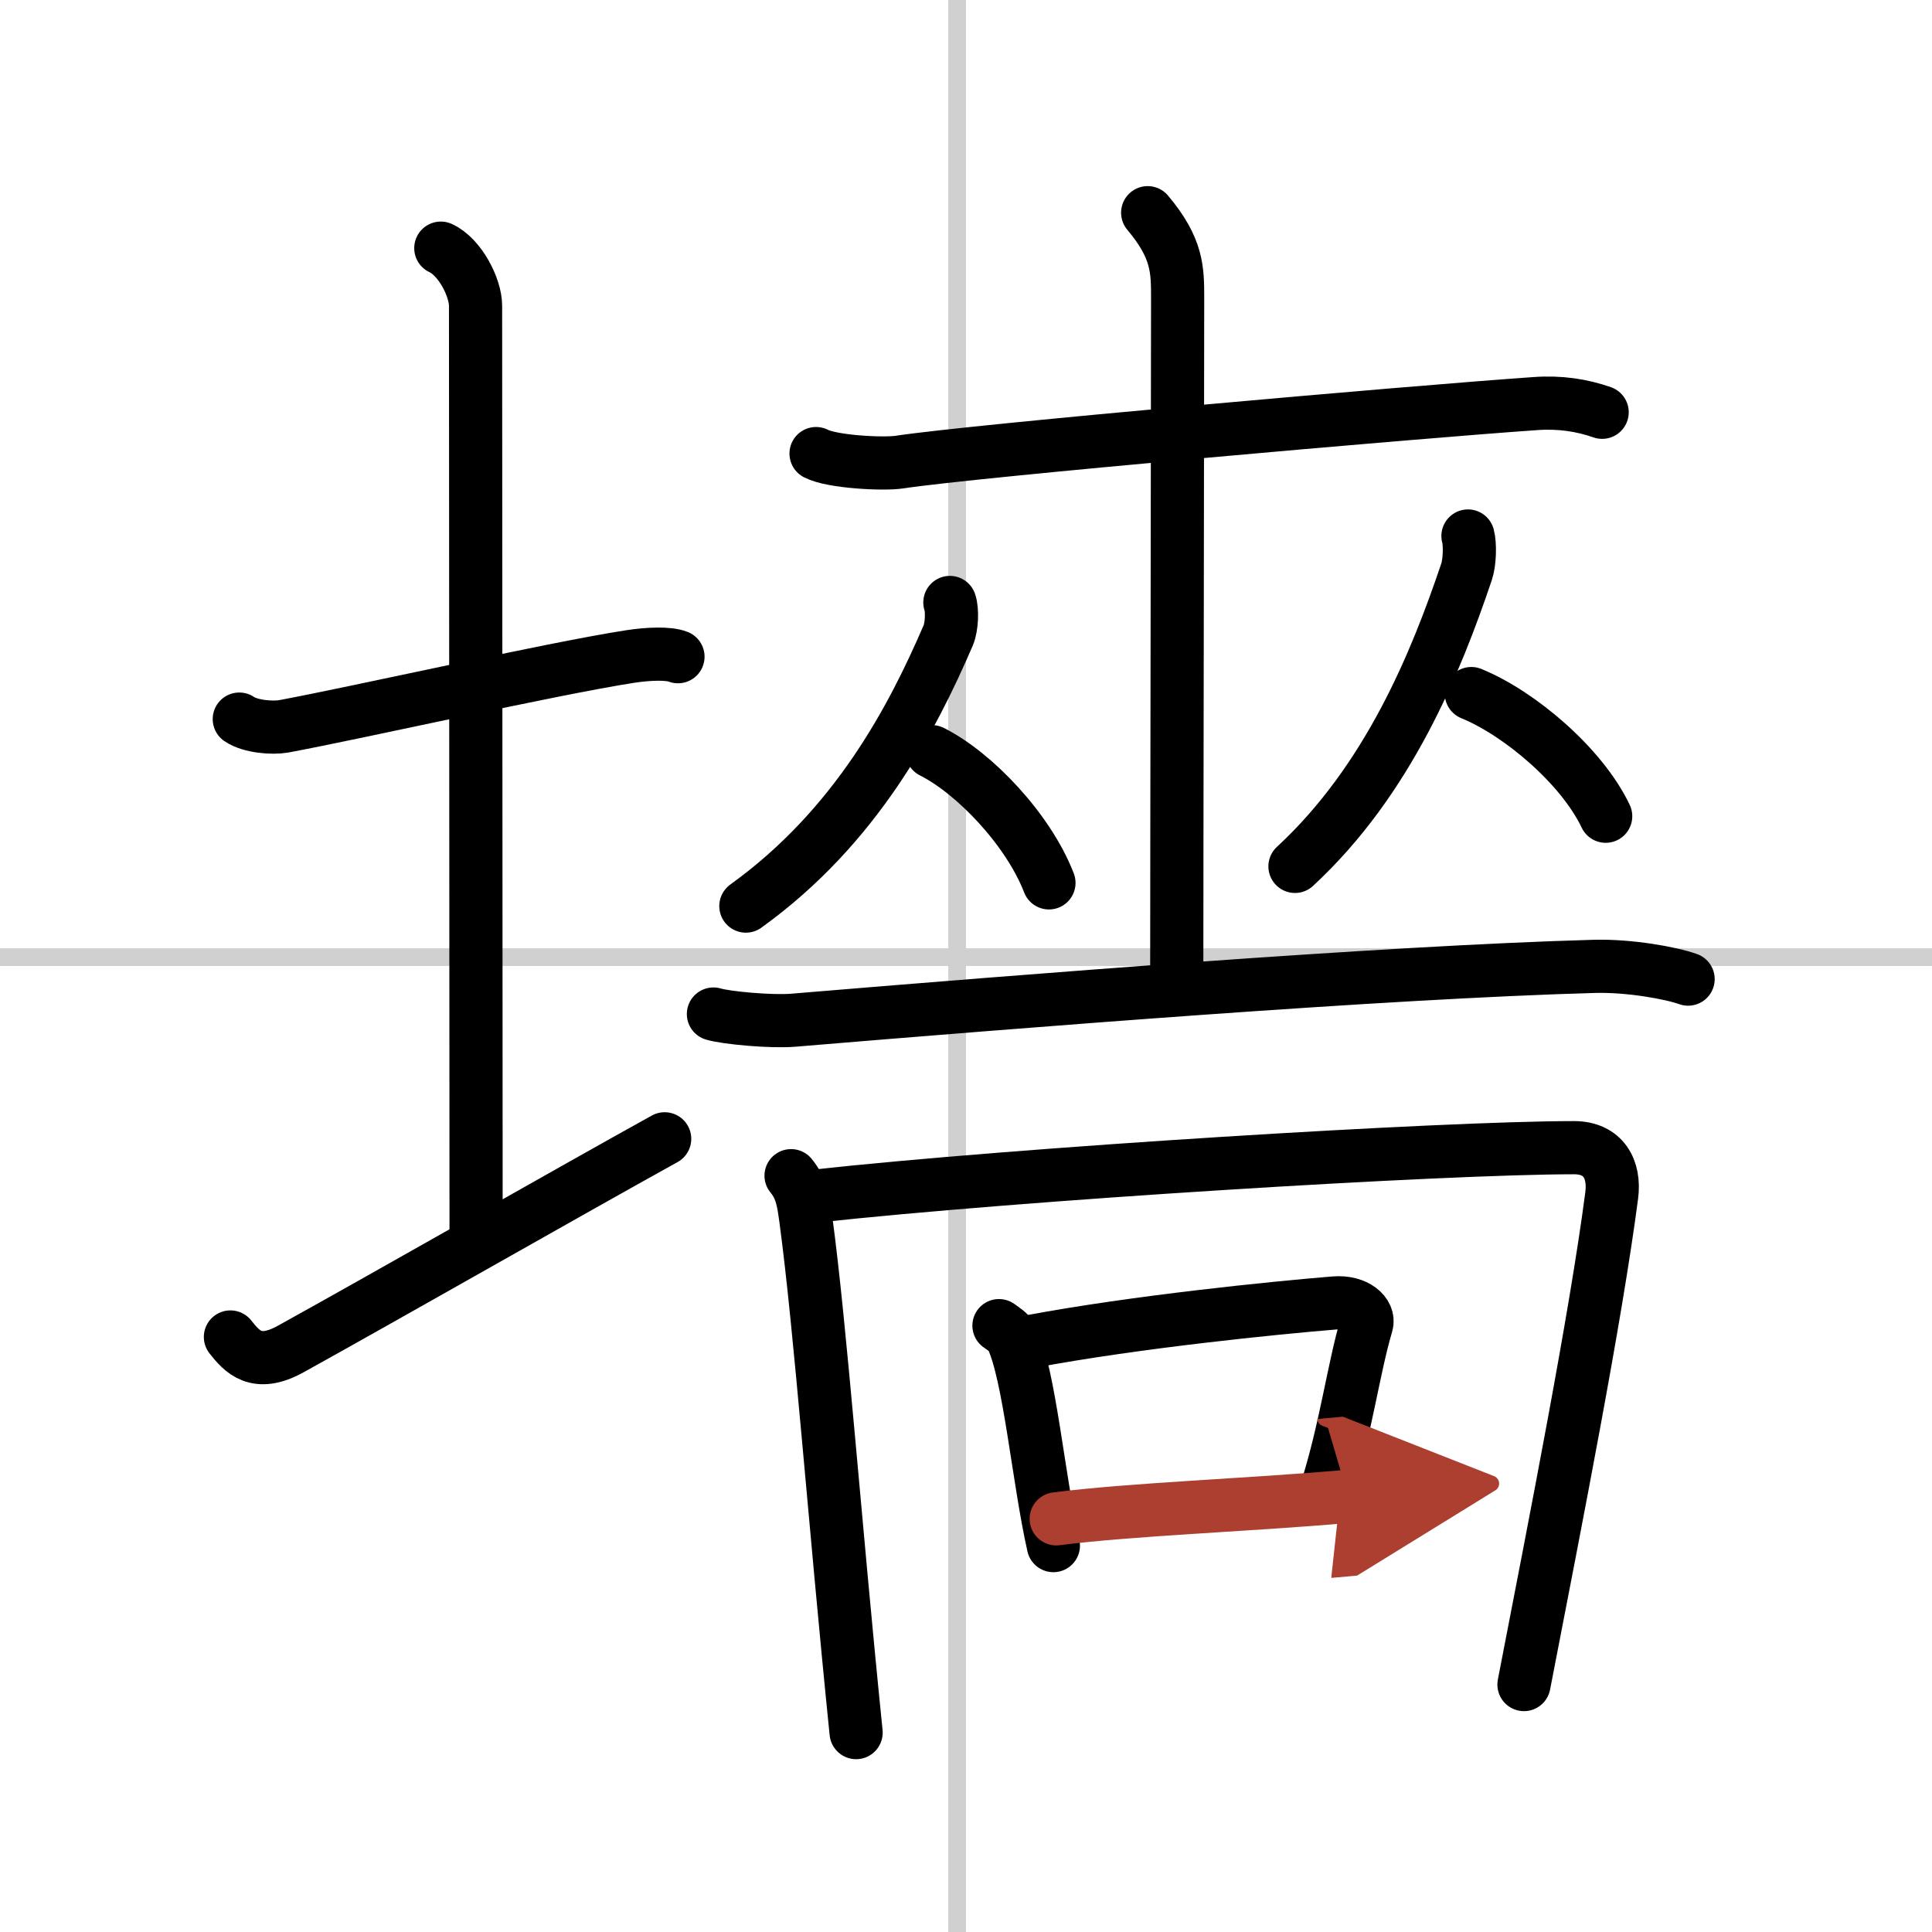 <svg width="400" height="400" viewBox="0 0 109 109" xmlns="http://www.w3.org/2000/svg"><defs><marker id="a" markerWidth="4" orient="auto" refX="1" refY="5" viewBox="0 0 10 10"><polyline points="0 0 10 5 0 10 1 5" fill="#ad3f31" stroke="#ad3f31"/></marker></defs><g fill="none" stroke="#000" stroke-linecap="round" stroke-linejoin="round" stroke-width="3"><rect width="100%" height="100%" fill="#fff" stroke="#fff"/><line x1="54" x2="54" y2="109" stroke="#d0d0d0" stroke-width="1"/><line x2="109" y1="54" y2="54" stroke="#d0d0d0" stroke-width="1"/><path d="m13.5 40.57c0.63 0.43 1.87 0.52 2.5 0.41 4.01-0.74 15.1-3.25 19.55-3.94 1.04-0.16 2.18-0.2 2.7 0.01"/><path d="m24.87 14c1.09 0.5 1.96 2.23 1.96 3.25 0 7.25 0.03 41.75 0.03 52.5"/><path d="m13 75.43c0.65 0.82 1.45 1.76 3.4 0.68 5.42-3 15.68-8.86 21.1-11.86"/><path d="m46.04 25.59c0.89 0.47 3.81 0.62 4.71 0.48 4.2-0.64 28.81-2.81 35.87-3.3 1.38-0.1 2.63 0.09 3.77 0.49"/><path d="m64.75 12c1.69 2.01 1.69 3.22 1.69 4.83 0 6.17-0.05 30.92-0.05 38.92"/><path d="m53.59 33.99c0.15 0.43 0.11 1.37-0.09 1.85-2.02 4.69-5.2 10.8-11.42 15.28"/><path d="m52.58 42.41c2.39 1.2 5.43 4.38 6.6 7.4"/><path d="m82.82 30.24c0.13 0.47 0.1 1.49-0.08 2.02-1.72 5.1-4.41 11.75-9.68 16.62"/><path d="m83.01 39.13c2.74 1.12 6.24 4.1 7.58 6.92"/><path d="m40.25 57.21c0.72 0.22 3.28 0.45 4.49 0.35 13.09-1.09 33.32-2.71 45.23-3.04 1.95-0.05 4.3 0.37 5.27 0.72"/><path d="m44.63 66.33c0.61 0.73 0.7 1.51 0.83 2.43 0.84 6.24 1.6 16.78 2.84 28.99"/><path d="m45.83 67.5c11.72-1.29 35.63-2.75 42.97-2.75 1.67 0 2.32 1.22 2.13 2.69-0.91 6.96-3.13 18.2-4.95 27.6"/><path d="m56.36 74.79c0.29 0.21 0.59 0.39 0.72 0.66 1.01 2.13 1.49 7.92 2.35 11.75"/><path d="m58.17 75.68c5.94-1.11 13.71-1.89 17.12-2.17 1.24-0.1 1.99 0.61 1.81 1.21-0.74 2.49-1.18 5.95-2.28 9.39"/><path d="m59.59 85.69c4.3-0.55 10.98-0.78 16.47-1.27" marker-end="url(#a)" stroke="#ad3f31"/></g></svg>
